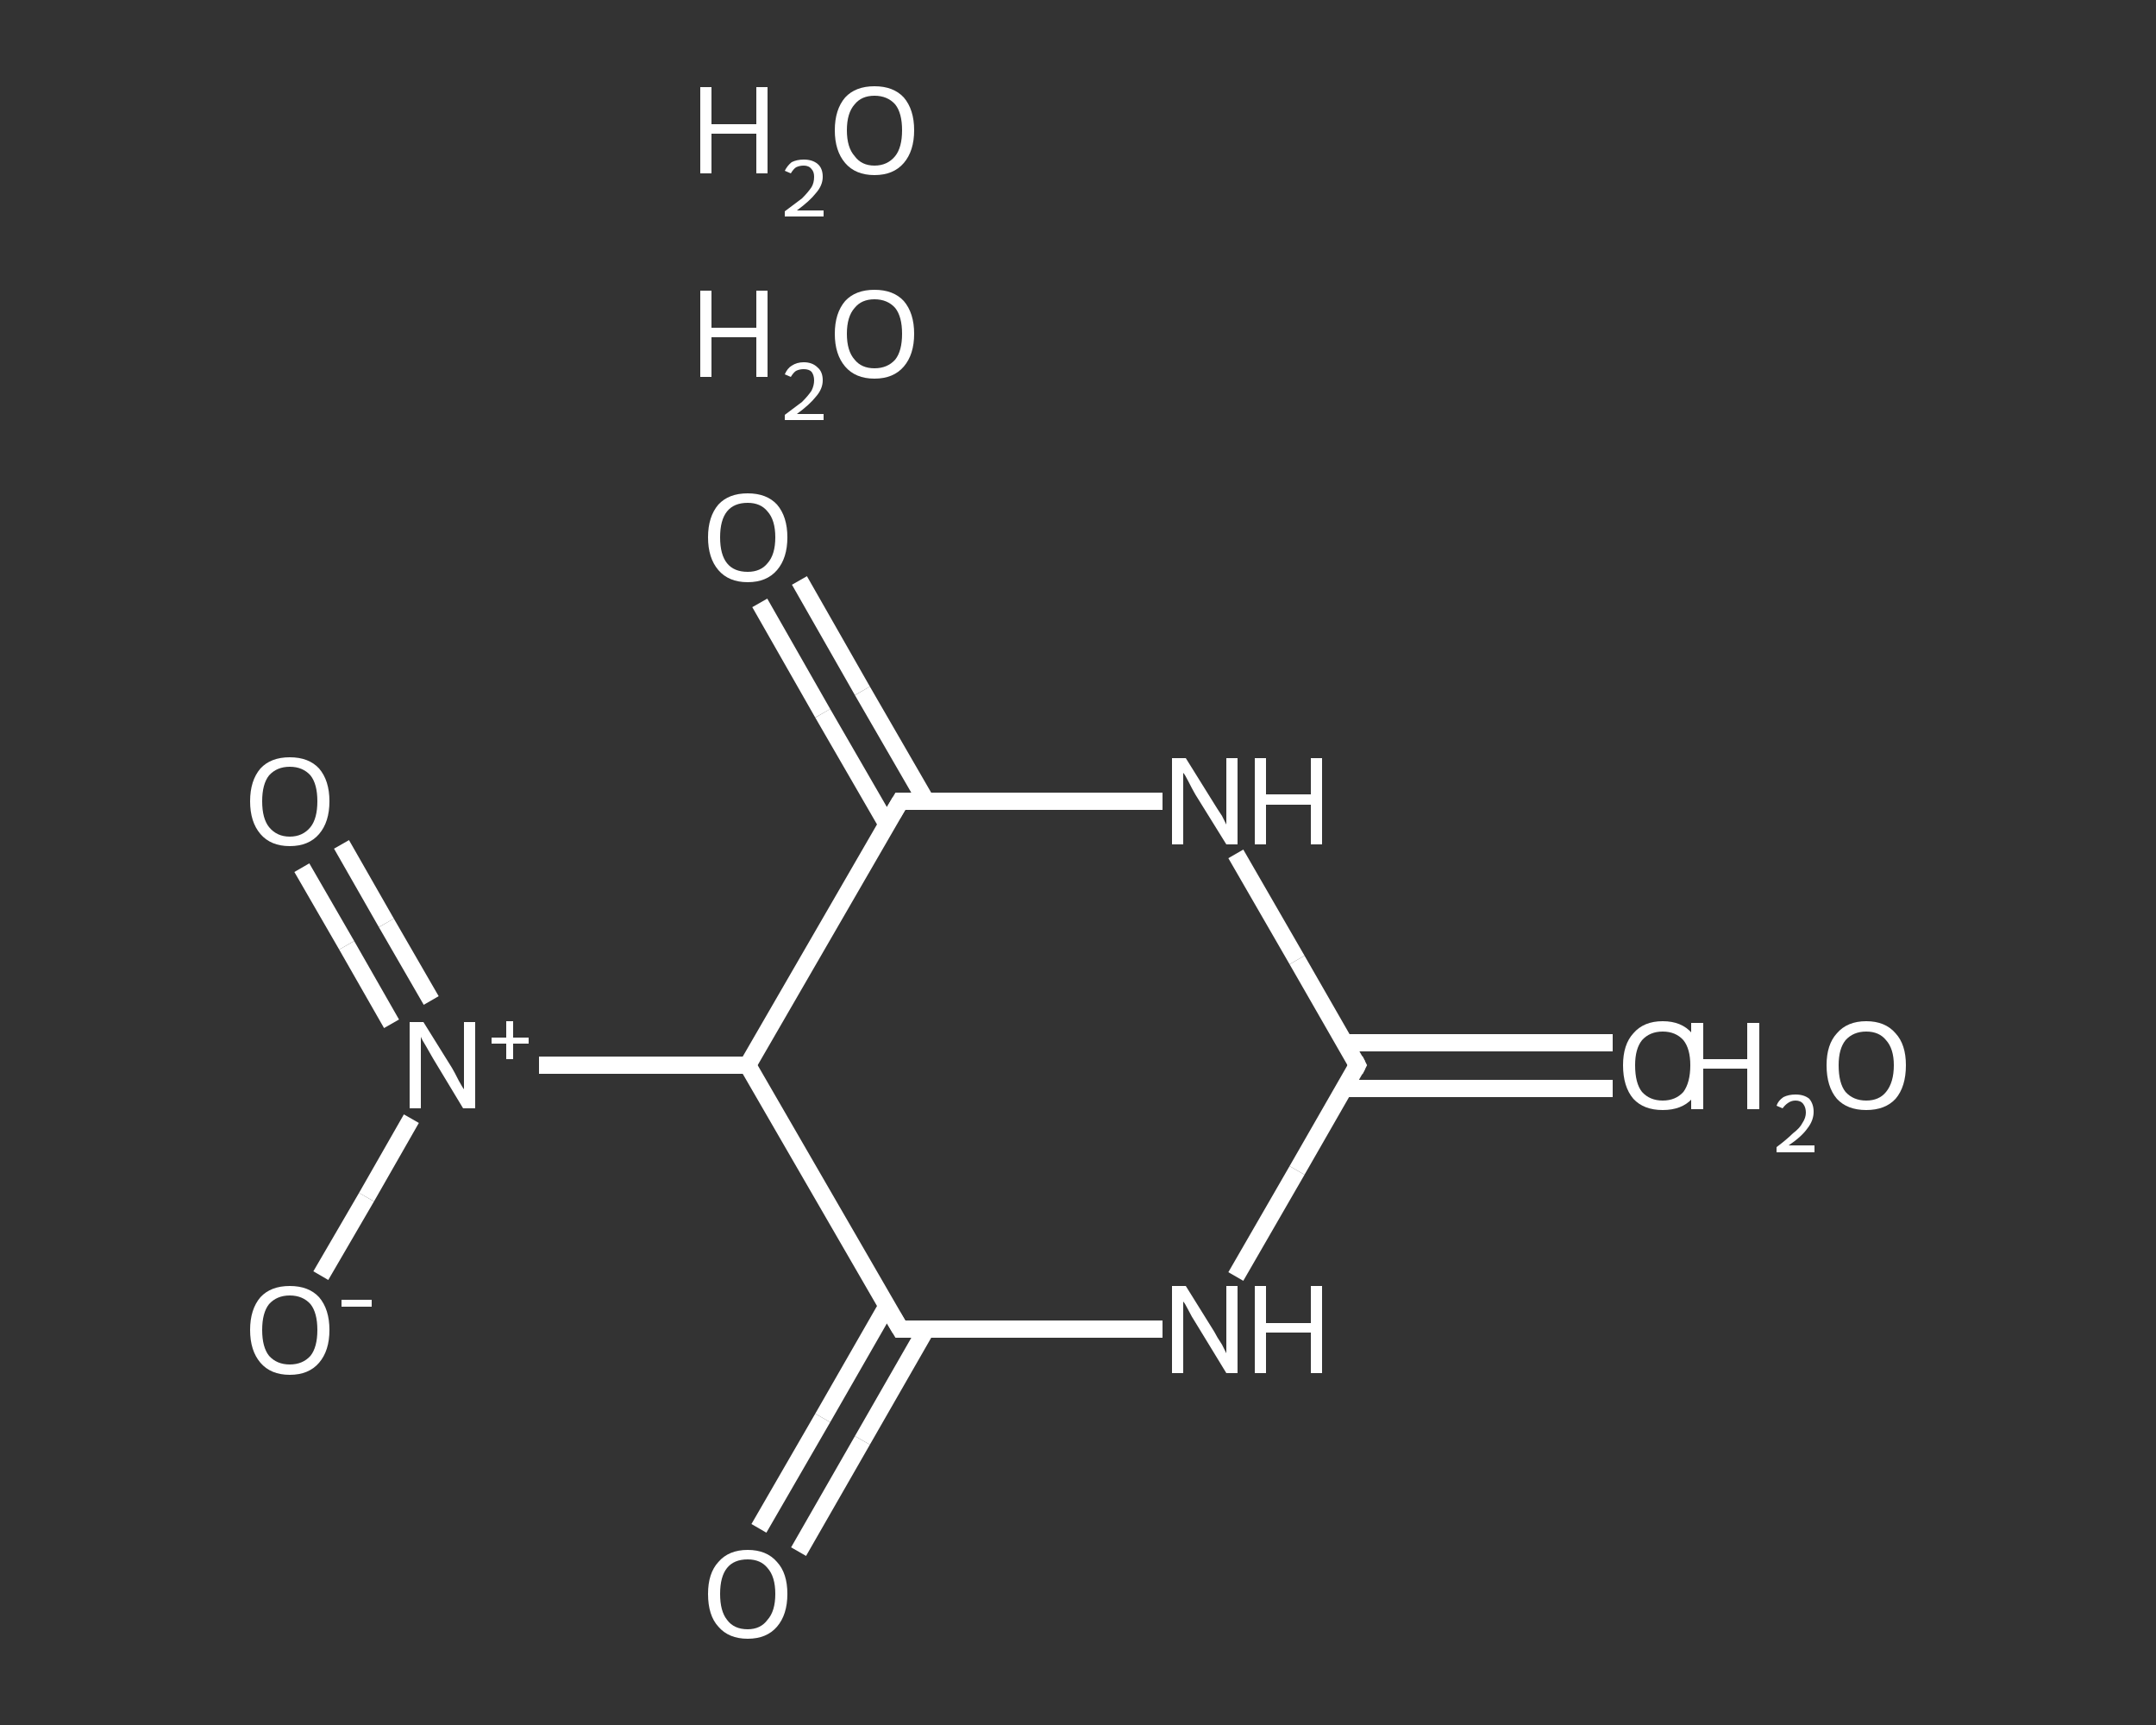 <?xml version='1.0' encoding='iso-8859-1'?>
<svg version='1.1' baseProfile='full'
              xmlns='http://www.w3.org/2000/svg'
                      xmlns:rdkit='http://www.rdkit.org/xml'
                      xmlns:xlink='http://www.w3.org/1999/xlink'
                  xml:space='preserve'
width='250px' height='200px' viewBox='0 0 250 200'>
<rect x="0" y="0" width="250" height="200" fill="#333333" stroke="none"/>
<!-- END OF HEADER -->
<rect style='opacity:1.0;fill:transparent;stroke:none' width='250.0' height='200.0' x='0.0' y='0.0'> </rect>
<path class='bond-0 atom-3 atom-4' d='M 187.0,126.2 L 171.5,126.2' style='fill:none;fill-rule:evenodd;stroke:#FFFFFF;stroke-width:2.0px;stroke-linecap:butt;stroke-linejoin:miter;stroke-opacity:1' />
<path class='bond-0 atom-3 atom-4' d='M 171.5,126.2 L 155.9,126.2' style='fill:none;fill-rule:evenodd;stroke:#FFFFFF;stroke-width:2.0px;stroke-linecap:butt;stroke-linejoin:miter;stroke-opacity:1' />
<path class='bond-0 atom-3 atom-4' d='M 187.0,120.9 L 171.5,120.9' style='fill:none;fill-rule:evenodd;stroke:#FFFFFF;stroke-width:2.0px;stroke-linecap:butt;stroke-linejoin:miter;stroke-opacity:1' />
<path class='bond-0 atom-3 atom-4' d='M 171.5,120.9 L 155.9,120.9' style='fill:none;fill-rule:evenodd;stroke:#FFFFFF;stroke-width:2.0px;stroke-linecap:butt;stroke-linejoin:miter;stroke-opacity:1' />
<path class='bond-1 atom-4 atom-5' d='M 157.4,123.5 L 150.4,135.7' style='fill:none;fill-rule:evenodd;stroke:#FFFFFF;stroke-width:2.0px;stroke-linecap:butt;stroke-linejoin:miter;stroke-opacity:1' />
<path class='bond-1 atom-4 atom-5' d='M 150.4,135.7 L 143.3,148.0' style='fill:none;fill-rule:evenodd;stroke:#FFFFFF;stroke-width:2.0px;stroke-linecap:butt;stroke-linejoin:miter;stroke-opacity:1' />
<path class='bond-2 atom-5 atom-6' d='M 134.8,154.1 L 119.6,154.1' style='fill:none;fill-rule:evenodd;stroke:#FFFFFF;stroke-width:2.0px;stroke-linecap:butt;stroke-linejoin:miter;stroke-opacity:1' />
<path class='bond-2 atom-5 atom-6' d='M 119.6,154.1 L 104.4,154.1' style='fill:none;fill-rule:evenodd;stroke:#FFFFFF;stroke-width:2.0px;stroke-linecap:butt;stroke-linejoin:miter;stroke-opacity:1' />
<path class='bond-3 atom-6 atom-7' d='M 102.8,151.5 L 95.4,164.4' style='fill:none;fill-rule:evenodd;stroke:#FFFFFF;stroke-width:2.0px;stroke-linecap:butt;stroke-linejoin:miter;stroke-opacity:1' />
<path class='bond-3 atom-6 atom-7' d='M 95.4,164.4 L 88.0,177.2' style='fill:none;fill-rule:evenodd;stroke:#FFFFFF;stroke-width:2.0px;stroke-linecap:butt;stroke-linejoin:miter;stroke-opacity:1' />
<path class='bond-3 atom-6 atom-7' d='M 107.4,154.1 L 100.0,167.0' style='fill:none;fill-rule:evenodd;stroke:#FFFFFF;stroke-width:2.0px;stroke-linecap:butt;stroke-linejoin:miter;stroke-opacity:1' />
<path class='bond-3 atom-6 atom-7' d='M 100.0,167.0 L 92.6,179.9' style='fill:none;fill-rule:evenodd;stroke:#FFFFFF;stroke-width:2.0px;stroke-linecap:butt;stroke-linejoin:miter;stroke-opacity:1' />
<path class='bond-4 atom-6 atom-8' d='M 104.4,154.1 L 86.7,123.5' style='fill:none;fill-rule:evenodd;stroke:#FFFFFF;stroke-width:2.0px;stroke-linecap:butt;stroke-linejoin:miter;stroke-opacity:1' />
<path class='bond-5 atom-8 atom-9' d='M 86.7,123.5 L 74.6,123.5' style='fill:none;fill-rule:evenodd;stroke:#FFFFFF;stroke-width:2.0px;stroke-linecap:butt;stroke-linejoin:miter;stroke-opacity:1' />
<path class='bond-5 atom-8 atom-9' d='M 74.6,123.5 L 62.5,123.5' style='fill:none;fill-rule:evenodd;stroke:#FFFFFF;stroke-width:2.0px;stroke-linecap:butt;stroke-linejoin:miter;stroke-opacity:1' />
<path class='bond-6 atom-9 atom-10' d='M 50.0,116.0 L 44.8,107.0' style='fill:none;fill-rule:evenodd;stroke:#FFFFFF;stroke-width:2.0px;stroke-linecap:butt;stroke-linejoin:miter;stroke-opacity:1' />
<path class='bond-6 atom-9 atom-10' d='M 44.8,107.0 L 39.6,97.9' style='fill:none;fill-rule:evenodd;stroke:#FFFFFF;stroke-width:2.0px;stroke-linecap:butt;stroke-linejoin:miter;stroke-opacity:1' />
<path class='bond-6 atom-9 atom-10' d='M 45.4,118.7 L 40.2,109.6' style='fill:none;fill-rule:evenodd;stroke:#FFFFFF;stroke-width:2.0px;stroke-linecap:butt;stroke-linejoin:miter;stroke-opacity:1' />
<path class='bond-6 atom-9 atom-10' d='M 40.2,109.6 L 35.0,100.6' style='fill:none;fill-rule:evenodd;stroke:#FFFFFF;stroke-width:2.0px;stroke-linecap:butt;stroke-linejoin:miter;stroke-opacity:1' />
<path class='bond-7 atom-9 atom-11' d='M 47.7,129.7 L 42.5,138.8' style='fill:none;fill-rule:evenodd;stroke:#FFFFFF;stroke-width:2.0px;stroke-linecap:butt;stroke-linejoin:miter;stroke-opacity:1' />
<path class='bond-7 atom-9 atom-11' d='M 42.5,138.8 L 37.2,147.9' style='fill:none;fill-rule:evenodd;stroke:#FFFFFF;stroke-width:2.0px;stroke-linecap:butt;stroke-linejoin:miter;stroke-opacity:1' />
<path class='bond-8 atom-8 atom-12' d='M 86.7,123.5 L 104.4,92.9' style='fill:none;fill-rule:evenodd;stroke:#FFFFFF;stroke-width:2.0px;stroke-linecap:butt;stroke-linejoin:miter;stroke-opacity:1' />
<path class='bond-9 atom-12 atom-13' d='M 107.4,92.9 L 100.0,80.1' style='fill:none;fill-rule:evenodd;stroke:#FFFFFF;stroke-width:2.0px;stroke-linecap:butt;stroke-linejoin:miter;stroke-opacity:1' />
<path class='bond-9 atom-12 atom-13' d='M 100.0,80.1 L 92.7,67.3' style='fill:none;fill-rule:evenodd;stroke:#FFFFFF;stroke-width:2.0px;stroke-linecap:butt;stroke-linejoin:miter;stroke-opacity:1' />
<path class='bond-9 atom-12 atom-13' d='M 102.8,95.5 L 95.4,82.7' style='fill:none;fill-rule:evenodd;stroke:#FFFFFF;stroke-width:2.0px;stroke-linecap:butt;stroke-linejoin:miter;stroke-opacity:1' />
<path class='bond-9 atom-12 atom-13' d='M 95.4,82.7 L 88.1,69.9' style='fill:none;fill-rule:evenodd;stroke:#FFFFFF;stroke-width:2.0px;stroke-linecap:butt;stroke-linejoin:miter;stroke-opacity:1' />
<path class='bond-10 atom-12 atom-14' d='M 104.4,92.9 L 119.6,92.9' style='fill:none;fill-rule:evenodd;stroke:#FFFFFF;stroke-width:2.0px;stroke-linecap:butt;stroke-linejoin:miter;stroke-opacity:1' />
<path class='bond-10 atom-12 atom-14' d='M 119.6,92.9 L 134.8,92.9' style='fill:none;fill-rule:evenodd;stroke:#FFFFFF;stroke-width:2.0px;stroke-linecap:butt;stroke-linejoin:miter;stroke-opacity:1' />
<path class='bond-11 atom-14 atom-4' d='M 143.3,99.0 L 150.4,111.3' style='fill:none;fill-rule:evenodd;stroke:#FFFFFF;stroke-width:2.0px;stroke-linecap:butt;stroke-linejoin:miter;stroke-opacity:1' />
<path class='bond-11 atom-14 atom-4' d='M 150.4,111.3 L 157.4,123.5' style='fill:none;fill-rule:evenodd;stroke:#FFFFFF;stroke-width:2.0px;stroke-linecap:butt;stroke-linejoin:miter;stroke-opacity:1' />
<path d='M 157.1,124.1 L 157.4,123.5 L 157.1,122.9' style='fill:none;stroke:#FFFFFF;stroke-width:2.0px;stroke-linecap:butt;stroke-linejoin:miter;stroke-opacity:1;' />
<path d='M 105.1,154.1 L 104.4,154.1 L 103.5,152.6' style='fill:none;stroke:#FFFFFF;stroke-width:2.0px;stroke-linecap:butt;stroke-linejoin:miter;stroke-opacity:1;' />
<path d='M 103.5,94.4 L 104.4,92.9 L 105.1,92.9' style='fill:none;stroke:#FFFFFF;stroke-width:2.0px;stroke-linecap:butt;stroke-linejoin:miter;stroke-opacity:1;' />
<path class='atom-0' d='M 81.2 33.7
L 82.5 33.7
L 82.5 38.0
L 87.7 38.0
L 87.7 33.7
L 89.0 33.7
L 89.0 43.7
L 87.7 43.7
L 87.7 39.1
L 82.5 39.1
L 82.5 43.7
L 81.2 43.7
L 81.2 33.7
' fill='#FFFFFF'/>
<path class='atom-0' d='M 91.0 43.4
Q 91.3 42.7, 91.8 42.4
Q 92.4 42.0, 93.2 42.0
Q 94.2 42.0, 94.8 42.6
Q 95.4 43.1, 95.4 44.1
Q 95.4 45.1, 94.6 46.0
Q 93.9 46.9, 92.4 48.0
L 95.5 48.0
L 95.5 48.7
L 91.0 48.7
L 91.0 48.1
Q 92.2 47.2, 93.0 46.6
Q 93.7 45.9, 94.1 45.3
Q 94.4 44.7, 94.4 44.1
Q 94.4 43.5, 94.1 43.1
Q 93.8 42.8, 93.2 42.8
Q 92.7 42.8, 92.3 43.0
Q 92.0 43.2, 91.7 43.7
L 91.0 43.4
' fill='#FFFFFF'/>
<path class='atom-0' d='M 96.8 38.7
Q 96.8 36.3, 98.0 34.9
Q 99.2 33.6, 101.4 33.6
Q 103.6 33.6, 104.8 34.9
Q 106.0 36.3, 106.0 38.7
Q 106.0 41.1, 104.8 42.5
Q 103.6 43.9, 101.4 43.9
Q 99.2 43.9, 98.0 42.5
Q 96.8 41.1, 96.8 38.7
M 101.4 42.7
Q 102.9 42.7, 103.8 41.7
Q 104.6 40.7, 104.6 38.7
Q 104.6 36.7, 103.8 35.7
Q 102.9 34.7, 101.4 34.7
Q 99.9 34.7, 99.1 35.7
Q 98.2 36.7, 98.2 38.7
Q 98.2 40.7, 99.1 41.7
Q 99.9 42.7, 101.4 42.7
' fill='#FFFFFF'/>
<path class='atom-1' d='M 81.2 10.1
L 82.5 10.1
L 82.5 14.4
L 87.7 14.4
L 87.7 10.1
L 89.0 10.1
L 89.0 20.1
L 87.7 20.1
L 87.7 15.5
L 82.5 15.5
L 82.5 20.1
L 81.2 20.1
L 81.2 10.1
' fill='#FFFFFF'/>
<path class='atom-1' d='M 91.0 19.8
Q 91.3 19.2, 91.8 18.8
Q 92.4 18.5, 93.2 18.5
Q 94.2 18.5, 94.8 19.0
Q 95.4 19.5, 95.4 20.5
Q 95.4 21.5, 94.6 22.4
Q 93.9 23.3, 92.4 24.4
L 95.5 24.4
L 95.5 25.1
L 91.0 25.1
L 91.0 24.5
Q 92.2 23.6, 93.0 23.0
Q 93.7 22.3, 94.1 21.7
Q 94.4 21.2, 94.4 20.5
Q 94.4 19.9, 94.1 19.6
Q 93.8 19.2, 93.2 19.2
Q 92.7 19.2, 92.3 19.4
Q 92.0 19.6, 91.7 20.1
L 91.0 19.8
' fill='#FFFFFF'/>
<path class='atom-1' d='M 96.8 15.1
Q 96.8 12.7, 98.0 11.3
Q 99.2 10.0, 101.4 10.0
Q 103.6 10.0, 104.8 11.3
Q 106.0 12.7, 106.0 15.1
Q 106.0 17.5, 104.8 18.9
Q 103.6 20.3, 101.4 20.3
Q 99.2 20.3, 98.0 18.9
Q 96.8 17.5, 96.8 15.1
M 101.4 19.2
Q 102.9 19.2, 103.8 18.1
Q 104.6 17.1, 104.6 15.1
Q 104.6 13.1, 103.8 12.1
Q 102.9 11.1, 101.4 11.1
Q 99.9 11.1, 99.1 12.1
Q 98.2 13.1, 98.2 15.1
Q 98.2 17.1, 99.1 18.1
Q 99.9 19.2, 101.4 19.2
' fill='#FFFFFF'/>
<path class='atom-2' d='M 196.1 118.6
L 197.5 118.6
L 197.5 122.8
L 202.6 122.8
L 202.6 118.6
L 204.0 118.6
L 204.0 128.6
L 202.6 128.6
L 202.6 123.9
L 197.5 123.9
L 197.5 128.6
L 196.1 128.6
L 196.1 118.6
' fill='#FFFFFF'/>
<path class='atom-2' d='M 206.0 128.2
Q 206.2 127.6, 206.8 127.2
Q 207.4 126.9, 208.2 126.9
Q 209.2 126.9, 209.8 127.4
Q 210.3 128.0, 210.3 128.9
Q 210.3 129.9, 209.6 130.8
Q 208.9 131.8, 207.4 132.8
L 210.4 132.8
L 210.4 133.6
L 206.0 133.6
L 206.0 133.0
Q 207.2 132.1, 207.9 131.4
Q 208.7 130.8, 209.0 130.2
Q 209.4 129.6, 209.4 129.0
Q 209.4 128.4, 209.1 128.0
Q 208.8 127.6, 208.2 127.6
Q 207.7 127.6, 207.3 127.9
Q 207.0 128.1, 206.7 128.5
L 206.0 128.2
' fill='#FFFFFF'/>
<path class='atom-2' d='M 211.8 123.5
Q 211.8 121.1, 213.0 119.8
Q 214.2 118.4, 216.4 118.4
Q 218.6 118.4, 219.8 119.8
Q 221.0 121.1, 221.0 123.5
Q 221.0 126.0, 219.8 127.4
Q 218.6 128.7, 216.4 128.7
Q 214.2 128.7, 213.0 127.4
Q 211.8 126.0, 211.8 123.5
M 216.4 127.6
Q 217.9 127.6, 218.7 126.6
Q 219.6 125.5, 219.6 123.5
Q 219.6 121.6, 218.7 120.6
Q 217.9 119.6, 216.4 119.6
Q 214.9 119.6, 214.0 120.6
Q 213.2 121.6, 213.2 123.5
Q 213.2 125.6, 214.0 126.6
Q 214.9 127.6, 216.4 127.6
' fill='#FFFFFF'/>
<path class='atom-3' d='M 188.2 123.5
Q 188.2 121.1, 189.4 119.8
Q 190.6 118.4, 192.8 118.4
Q 195.0 118.4, 196.2 119.8
Q 197.4 121.1, 197.4 123.5
Q 197.4 126.0, 196.2 127.4
Q 195.0 128.7, 192.8 128.7
Q 190.6 128.7, 189.4 127.4
Q 188.2 126.0, 188.2 123.5
M 192.8 127.6
Q 194.3 127.6, 195.2 126.6
Q 196.0 125.5, 196.0 123.5
Q 196.0 121.6, 195.2 120.6
Q 194.3 119.6, 192.8 119.6
Q 191.3 119.6, 190.4 120.6
Q 189.6 121.6, 189.6 123.5
Q 189.6 125.6, 190.4 126.6
Q 191.3 127.6, 192.8 127.6
' fill='#FFFFFF'/>
<path class='atom-5' d='M 137.5 149.1
L 140.8 154.4
Q 141.1 155.0, 141.7 155.9
Q 142.2 156.9, 142.2 156.9
L 142.2 149.1
L 143.5 149.1
L 143.5 159.2
L 142.2 159.2
L 138.6 153.3
Q 138.2 152.7, 137.8 151.9
Q 137.4 151.1, 137.2 150.9
L 137.2 159.2
L 135.9 159.2
L 135.9 149.1
L 137.5 149.1
' fill='#FFFFFF'/>
<path class='atom-5' d='M 145.5 149.1
L 146.8 149.1
L 146.8 153.4
L 152.0 153.4
L 152.0 149.1
L 153.3 149.1
L 153.3 159.2
L 152.0 159.2
L 152.0 154.5
L 146.8 154.5
L 146.8 159.2
L 145.5 159.2
L 145.5 149.1
' fill='#FFFFFF'/>
<path class='atom-7' d='M 82.1 184.8
Q 82.1 182.4, 83.3 181.1
Q 84.5 179.7, 86.7 179.7
Q 88.9 179.7, 90.1 181.1
Q 91.3 182.4, 91.3 184.8
Q 91.3 187.2, 90.1 188.6
Q 88.9 190.0, 86.7 190.0
Q 84.5 190.0, 83.3 188.6
Q 82.1 187.3, 82.1 184.8
M 86.7 188.9
Q 88.2 188.9, 89.0 187.8
Q 89.9 186.8, 89.9 184.8
Q 89.9 182.8, 89.0 181.8
Q 88.2 180.8, 86.7 180.8
Q 85.1 180.8, 84.3 181.8
Q 83.5 182.8, 83.5 184.8
Q 83.5 186.8, 84.3 187.8
Q 85.1 188.9, 86.7 188.9
' fill='#FFFFFF'/>
<path class='atom-9' d='M 49.1 118.5
L 52.4 123.8
Q 52.7 124.3, 53.2 125.3
Q 53.7 126.2, 53.8 126.3
L 53.8 118.5
L 55.1 118.5
L 55.1 128.5
L 53.7 128.5
L 50.2 122.7
Q 49.8 122.0, 49.4 121.3
Q 48.9 120.5, 48.8 120.2
L 48.8 128.5
L 47.5 128.5
L 47.5 118.5
L 49.1 118.5
' fill='#FFFFFF'/>
<path class='atom-9' d='M 57.0 120.3
L 58.7 120.3
L 58.7 118.4
L 59.5 118.4
L 59.5 120.3
L 61.3 120.3
L 61.3 121.0
L 59.5 121.0
L 59.5 122.8
L 58.7 122.8
L 58.7 121.0
L 57.0 121.0
L 57.0 120.3
' fill='#FFFFFF'/>
<path class='atom-10' d='M 29.0 92.9
Q 29.0 90.5, 30.2 89.1
Q 31.4 87.8, 33.6 87.8
Q 35.8 87.8, 37.0 89.1
Q 38.2 90.5, 38.2 92.9
Q 38.2 95.3, 37.0 96.7
Q 35.8 98.1, 33.6 98.1
Q 31.4 98.1, 30.2 96.7
Q 29.0 95.3, 29.0 92.9
M 33.6 97.0
Q 35.1 97.0, 36.0 95.9
Q 36.8 94.9, 36.8 92.9
Q 36.8 90.9, 36.0 89.9
Q 35.1 88.9, 33.6 88.9
Q 32.1 88.9, 31.2 89.9
Q 30.4 90.9, 30.4 92.9
Q 30.4 94.9, 31.2 95.9
Q 32.1 97.0, 33.6 97.0
' fill='#FFFFFF'/>
<path class='atom-11' d='M 29.0 154.2
Q 29.0 151.8, 30.2 150.4
Q 31.4 149.1, 33.6 149.1
Q 35.8 149.1, 37.0 150.4
Q 38.2 151.8, 38.2 154.2
Q 38.2 156.6, 37.0 158.0
Q 35.8 159.4, 33.6 159.4
Q 31.4 159.4, 30.2 158.0
Q 29.0 156.6, 29.0 154.2
M 33.6 158.2
Q 35.1 158.2, 36.0 157.2
Q 36.8 156.2, 36.8 154.2
Q 36.8 152.2, 36.0 151.2
Q 35.1 150.2, 33.6 150.2
Q 32.1 150.2, 31.2 151.2
Q 30.4 152.2, 30.4 154.2
Q 30.4 156.2, 31.2 157.2
Q 32.1 158.2, 33.6 158.2
' fill='#FFFFFF'/>
<path class='atom-11' d='M 39.6 150.7
L 43.1 150.7
L 43.1 151.5
L 39.6 151.5
L 39.6 150.7
' fill='#FFFFFF'/>
<path class='atom-13' d='M 82.1 62.3
Q 82.1 59.9, 83.3 58.5
Q 84.5 57.2, 86.7 57.2
Q 88.9 57.2, 90.1 58.5
Q 91.3 59.9, 91.3 62.3
Q 91.3 64.7, 90.1 66.1
Q 88.9 67.5, 86.7 67.5
Q 84.5 67.5, 83.3 66.1
Q 82.1 64.7, 82.1 62.3
M 86.7 66.3
Q 88.2 66.3, 89.0 65.3
Q 89.9 64.3, 89.9 62.3
Q 89.9 60.3, 89.0 59.3
Q 88.2 58.3, 86.7 58.3
Q 85.1 58.3, 84.3 59.3
Q 83.5 60.3, 83.5 62.3
Q 83.5 64.3, 84.3 65.3
Q 85.1 66.3, 86.7 66.3
' fill='#FFFFFF'/>
<path class='atom-14' d='M 137.5 87.9
L 140.8 93.2
Q 141.1 93.7, 141.7 94.6
Q 142.2 95.6, 142.2 95.6
L 142.2 87.9
L 143.5 87.9
L 143.5 97.9
L 142.2 97.9
L 138.6 92.1
Q 138.2 91.4, 137.8 90.6
Q 137.4 89.8, 137.2 89.6
L 137.2 97.9
L 135.9 97.9
L 135.9 87.9
L 137.5 87.9
' fill='#FFFFFF'/>
<path class='atom-14' d='M 145.5 87.9
L 146.8 87.9
L 146.8 92.1
L 152.0 92.1
L 152.0 87.9
L 153.3 87.9
L 153.3 97.9
L 152.0 97.9
L 152.0 93.3
L 146.8 93.3
L 146.8 97.9
L 145.5 97.9
L 145.5 87.9
' fill='#FFFFFF'/>
</svg>
